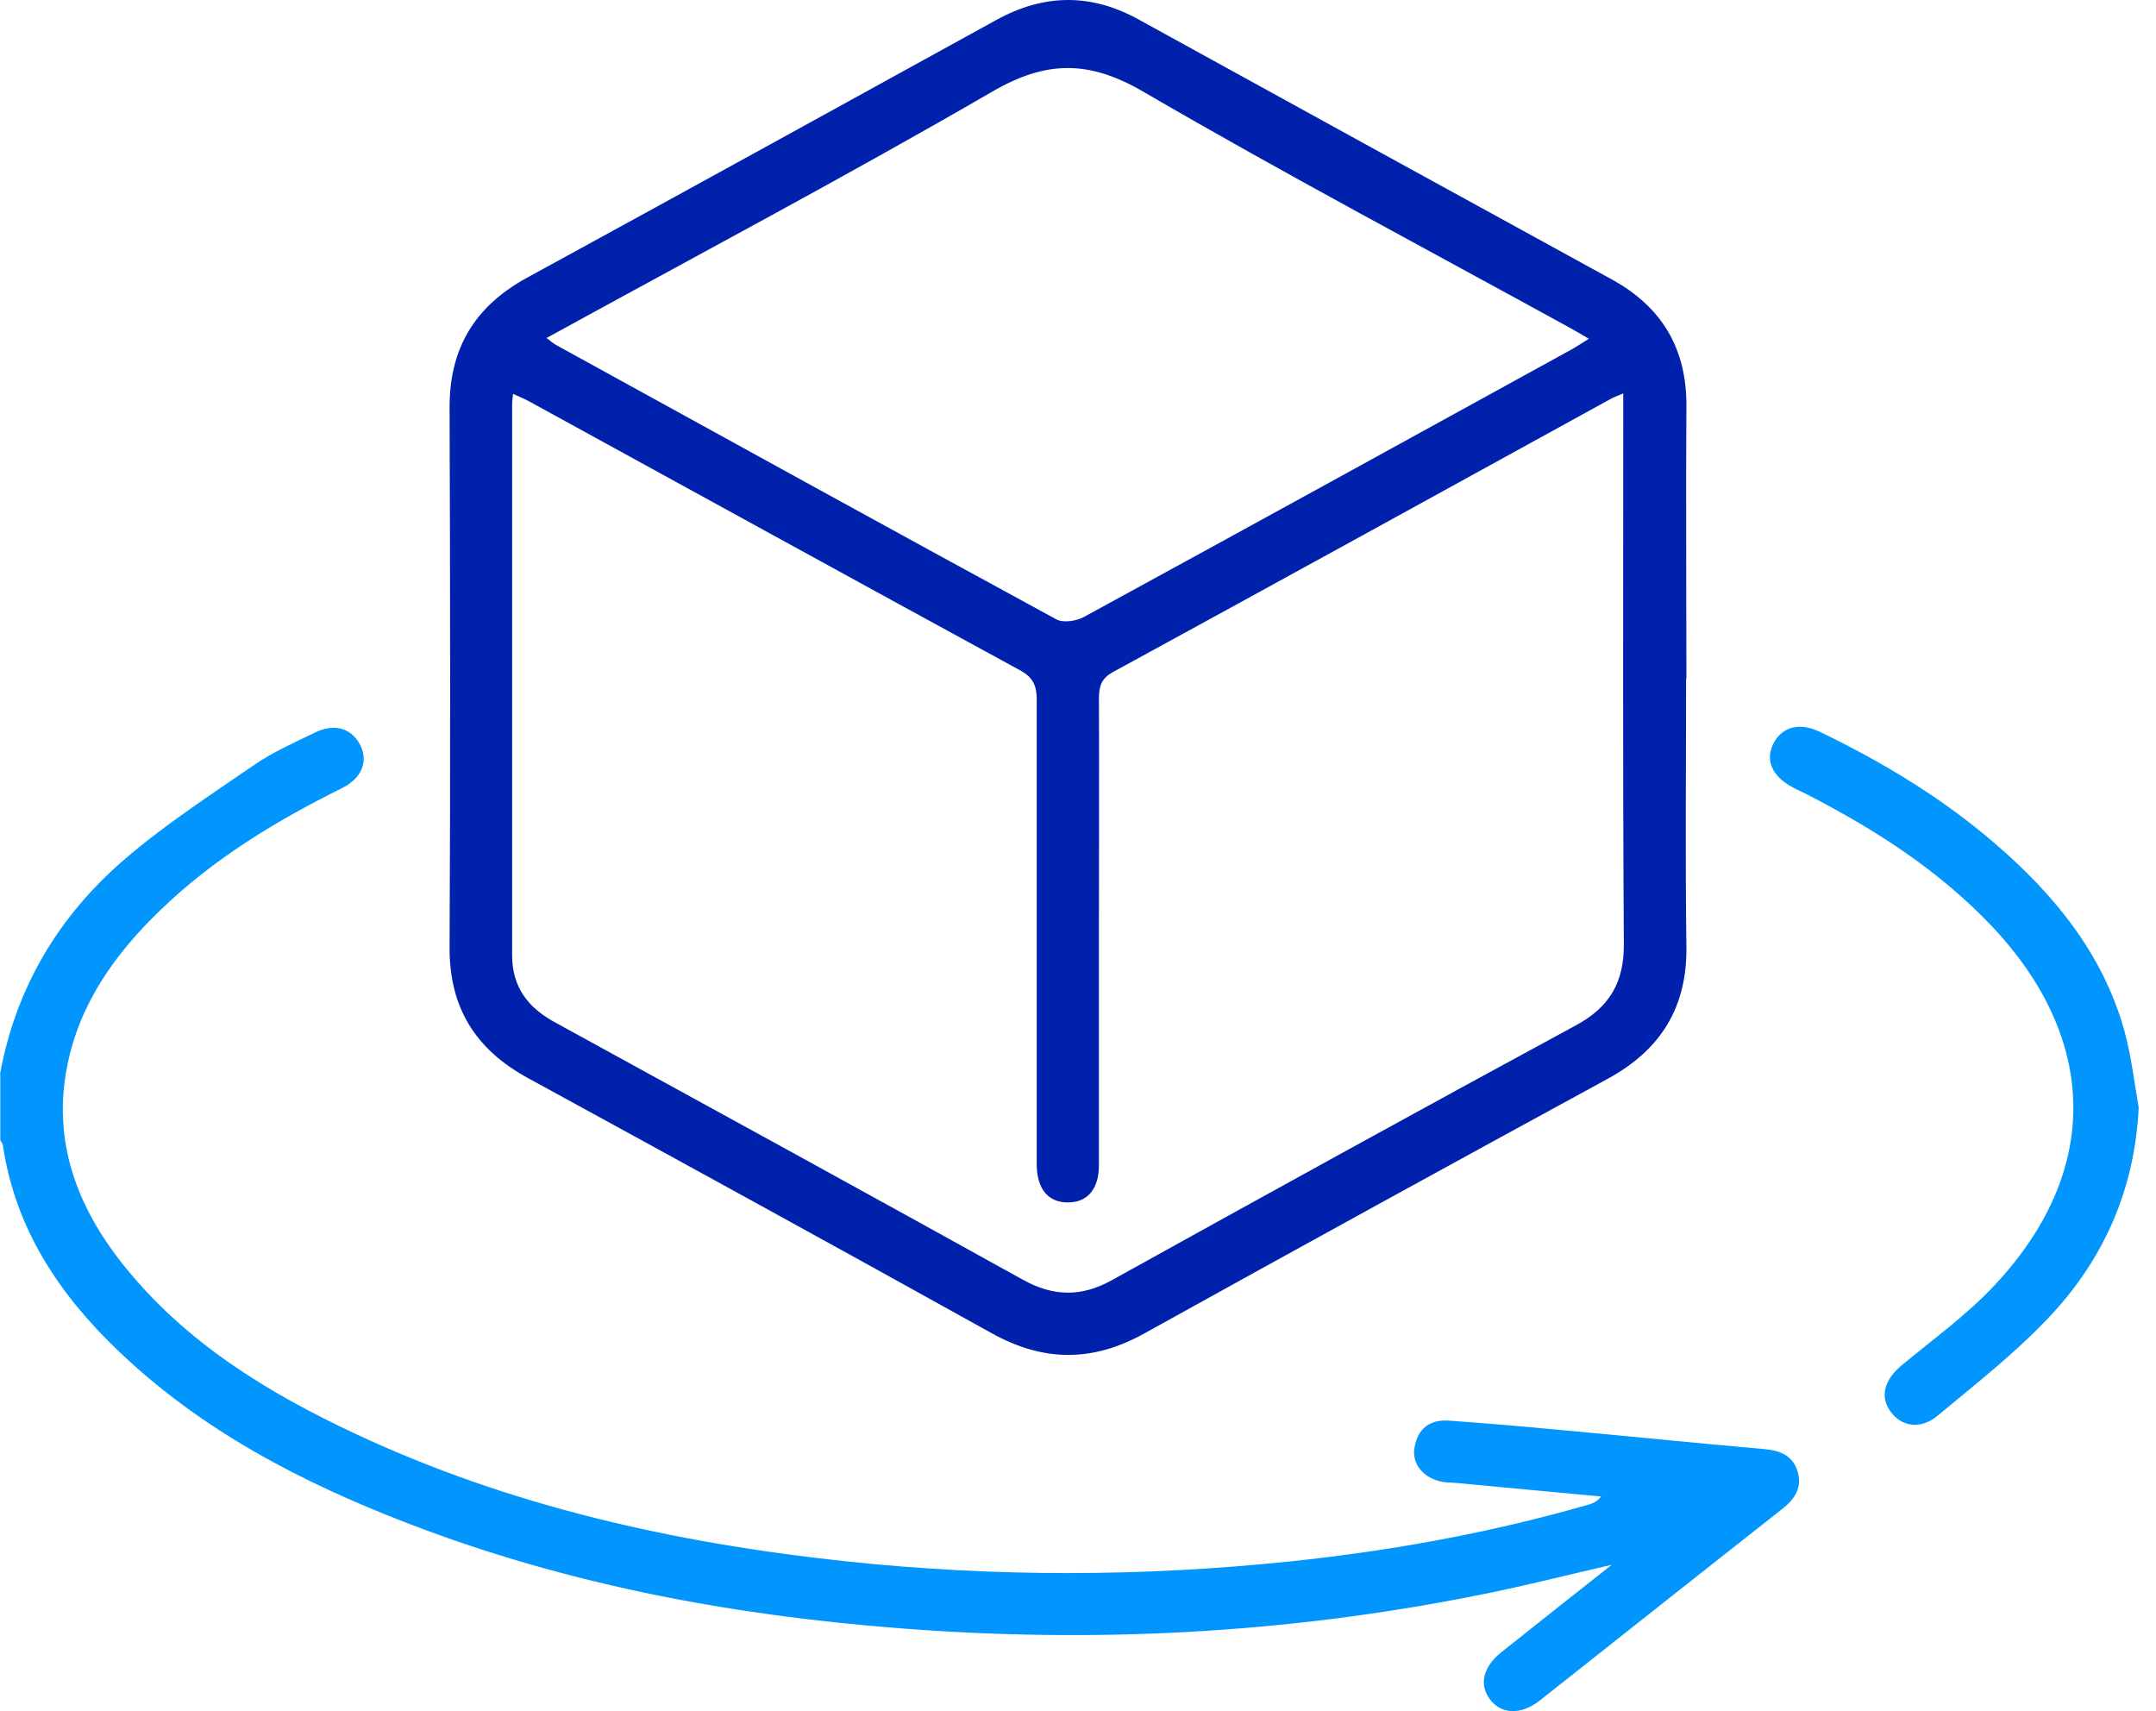 <svg width="63" height="50" viewBox="0 0 63 50" fill="none" xmlns="http://www.w3.org/2000/svg">
<path d="M0 31.393C0.459 28.866 1.715 26.759 3.655 25.097C4.833 24.086 6.14 23.238 7.422 22.355C7.968 21.979 8.591 21.704 9.189 21.413C9.752 21.131 10.245 21.268 10.505 21.73C10.774 22.21 10.6 22.724 10.003 23.024C8.072 23.983 6.244 25.088 4.685 26.596C3.369 27.864 2.33 29.312 1.966 31.136C1.524 33.346 2.243 35.257 3.611 36.97C5.404 39.215 7.803 40.688 10.367 41.888C14.913 44.021 19.746 45.091 24.717 45.623C29.056 46.085 33.395 46.077 37.725 45.623C40.678 45.314 43.588 44.783 46.437 43.961C46.559 43.926 46.68 43.866 46.784 43.729C45.381 43.601 43.978 43.464 42.575 43.335C42.436 43.318 42.289 43.327 42.15 43.301C41.596 43.198 41.241 42.778 41.336 42.282C41.431 41.75 41.778 41.476 42.324 41.511C43.415 41.588 44.506 41.682 45.597 41.785C47.58 41.965 49.555 42.17 51.538 42.342C52.006 42.384 52.378 42.521 52.526 42.993C52.664 43.455 52.456 43.798 52.084 44.089C49.719 45.948 47.355 47.824 44.991 49.692C44.445 50.12 43.874 50.094 43.545 49.666C43.207 49.229 43.337 48.698 43.882 48.27C44.904 47.456 45.935 46.642 47.095 45.725C45.64 46.059 44.376 46.385 43.086 46.633C37.56 47.73 31.974 48.021 26.354 47.584C21.409 47.207 16.585 46.308 11.951 44.526C8.825 43.327 5.889 41.802 3.456 39.472C1.723 37.818 0.45 35.899 0.087 33.484C0.087 33.424 0.035 33.372 0.009 33.321C0.009 32.678 0.009 32.036 0.009 31.393H0Z" fill="#0195FE"/>
<path d="M49.269 19.819C49.269 22.432 49.243 25.045 49.278 27.657C49.303 29.431 48.533 30.673 46.983 31.521C42.453 33.988 37.932 36.472 33.42 38.974C31.913 39.805 30.484 39.796 28.977 38.957C24.465 36.447 19.945 33.971 15.415 31.495C13.882 30.656 13.129 29.431 13.137 27.683C13.164 22.423 13.155 17.155 13.137 11.895C13.137 10.173 13.874 8.956 15.381 8.126C19.962 5.624 24.535 3.105 29.107 0.587C30.502 -0.184 31.879 -0.201 33.273 0.57C37.88 3.105 42.488 5.641 47.104 8.168C48.567 8.974 49.286 10.19 49.278 11.861C49.26 14.516 49.278 17.163 49.278 19.819H49.269ZM47.441 11.492C47.268 11.569 47.156 11.604 47.052 11.664C42.211 14.328 37.369 16.992 32.52 19.639C32.173 19.828 32.112 20.067 32.112 20.419C32.121 22.612 32.112 24.796 32.112 26.989C32.112 29.337 32.112 31.692 32.112 34.04C32.112 34.759 31.766 35.145 31.186 35.136C30.632 35.128 30.311 34.751 30.294 34.065C30.294 33.903 30.294 33.74 30.294 33.586C30.294 29.208 30.294 24.822 30.294 20.444C30.294 20.042 30.19 19.793 29.809 19.588C25.028 16.983 20.256 14.354 15.485 11.741C15.337 11.655 15.173 11.595 14.991 11.509C14.973 11.655 14.965 11.741 14.965 11.818C14.965 17.18 14.965 22.552 14.965 27.915C14.965 28.848 15.432 29.448 16.221 29.876C20.785 32.378 25.34 34.871 29.895 37.398C30.779 37.886 31.593 37.903 32.476 37.415C36.988 34.913 41.509 32.42 46.047 29.962C47.034 29.431 47.459 28.703 47.45 27.58C47.416 22.44 47.433 17.292 47.433 12.152V11.501L47.441 11.492ZM15.978 9.882C16.099 9.976 16.16 10.027 16.229 10.07C21.105 12.752 25.981 15.441 30.865 18.097C31.065 18.209 31.454 18.148 31.671 18.029C36.417 15.441 41.145 12.837 45.883 10.233C46.056 10.139 46.22 10.027 46.428 9.899C46.194 9.762 46.021 9.659 45.848 9.565C41.7 7.286 37.508 5.067 33.42 2.686C31.835 1.761 30.588 1.752 28.995 2.677C24.725 5.153 20.36 7.466 15.961 9.882H15.978Z" fill="#0021AB"/>
<path d="M62.494 32.37C62.381 34.701 61.515 36.714 59.965 38.393C58.96 39.481 57.774 40.406 56.622 41.365C56.12 41.785 55.557 41.691 55.236 41.237C54.925 40.8 55.063 40.312 55.583 39.883C56.501 39.121 57.48 38.419 58.285 37.553C61.394 34.238 61.333 30.383 58.207 27.068C56.657 25.431 54.795 24.241 52.803 23.213C52.656 23.136 52.508 23.076 52.37 22.999C51.781 22.682 51.573 22.21 51.824 21.722C52.075 21.234 52.586 21.097 53.184 21.388C55.029 22.279 56.778 23.333 58.328 24.678C60.052 26.168 61.455 27.89 62.078 30.126C62.277 30.854 62.364 31.617 62.494 32.362V32.37Z" fill="#0195FE"/>
</svg>
